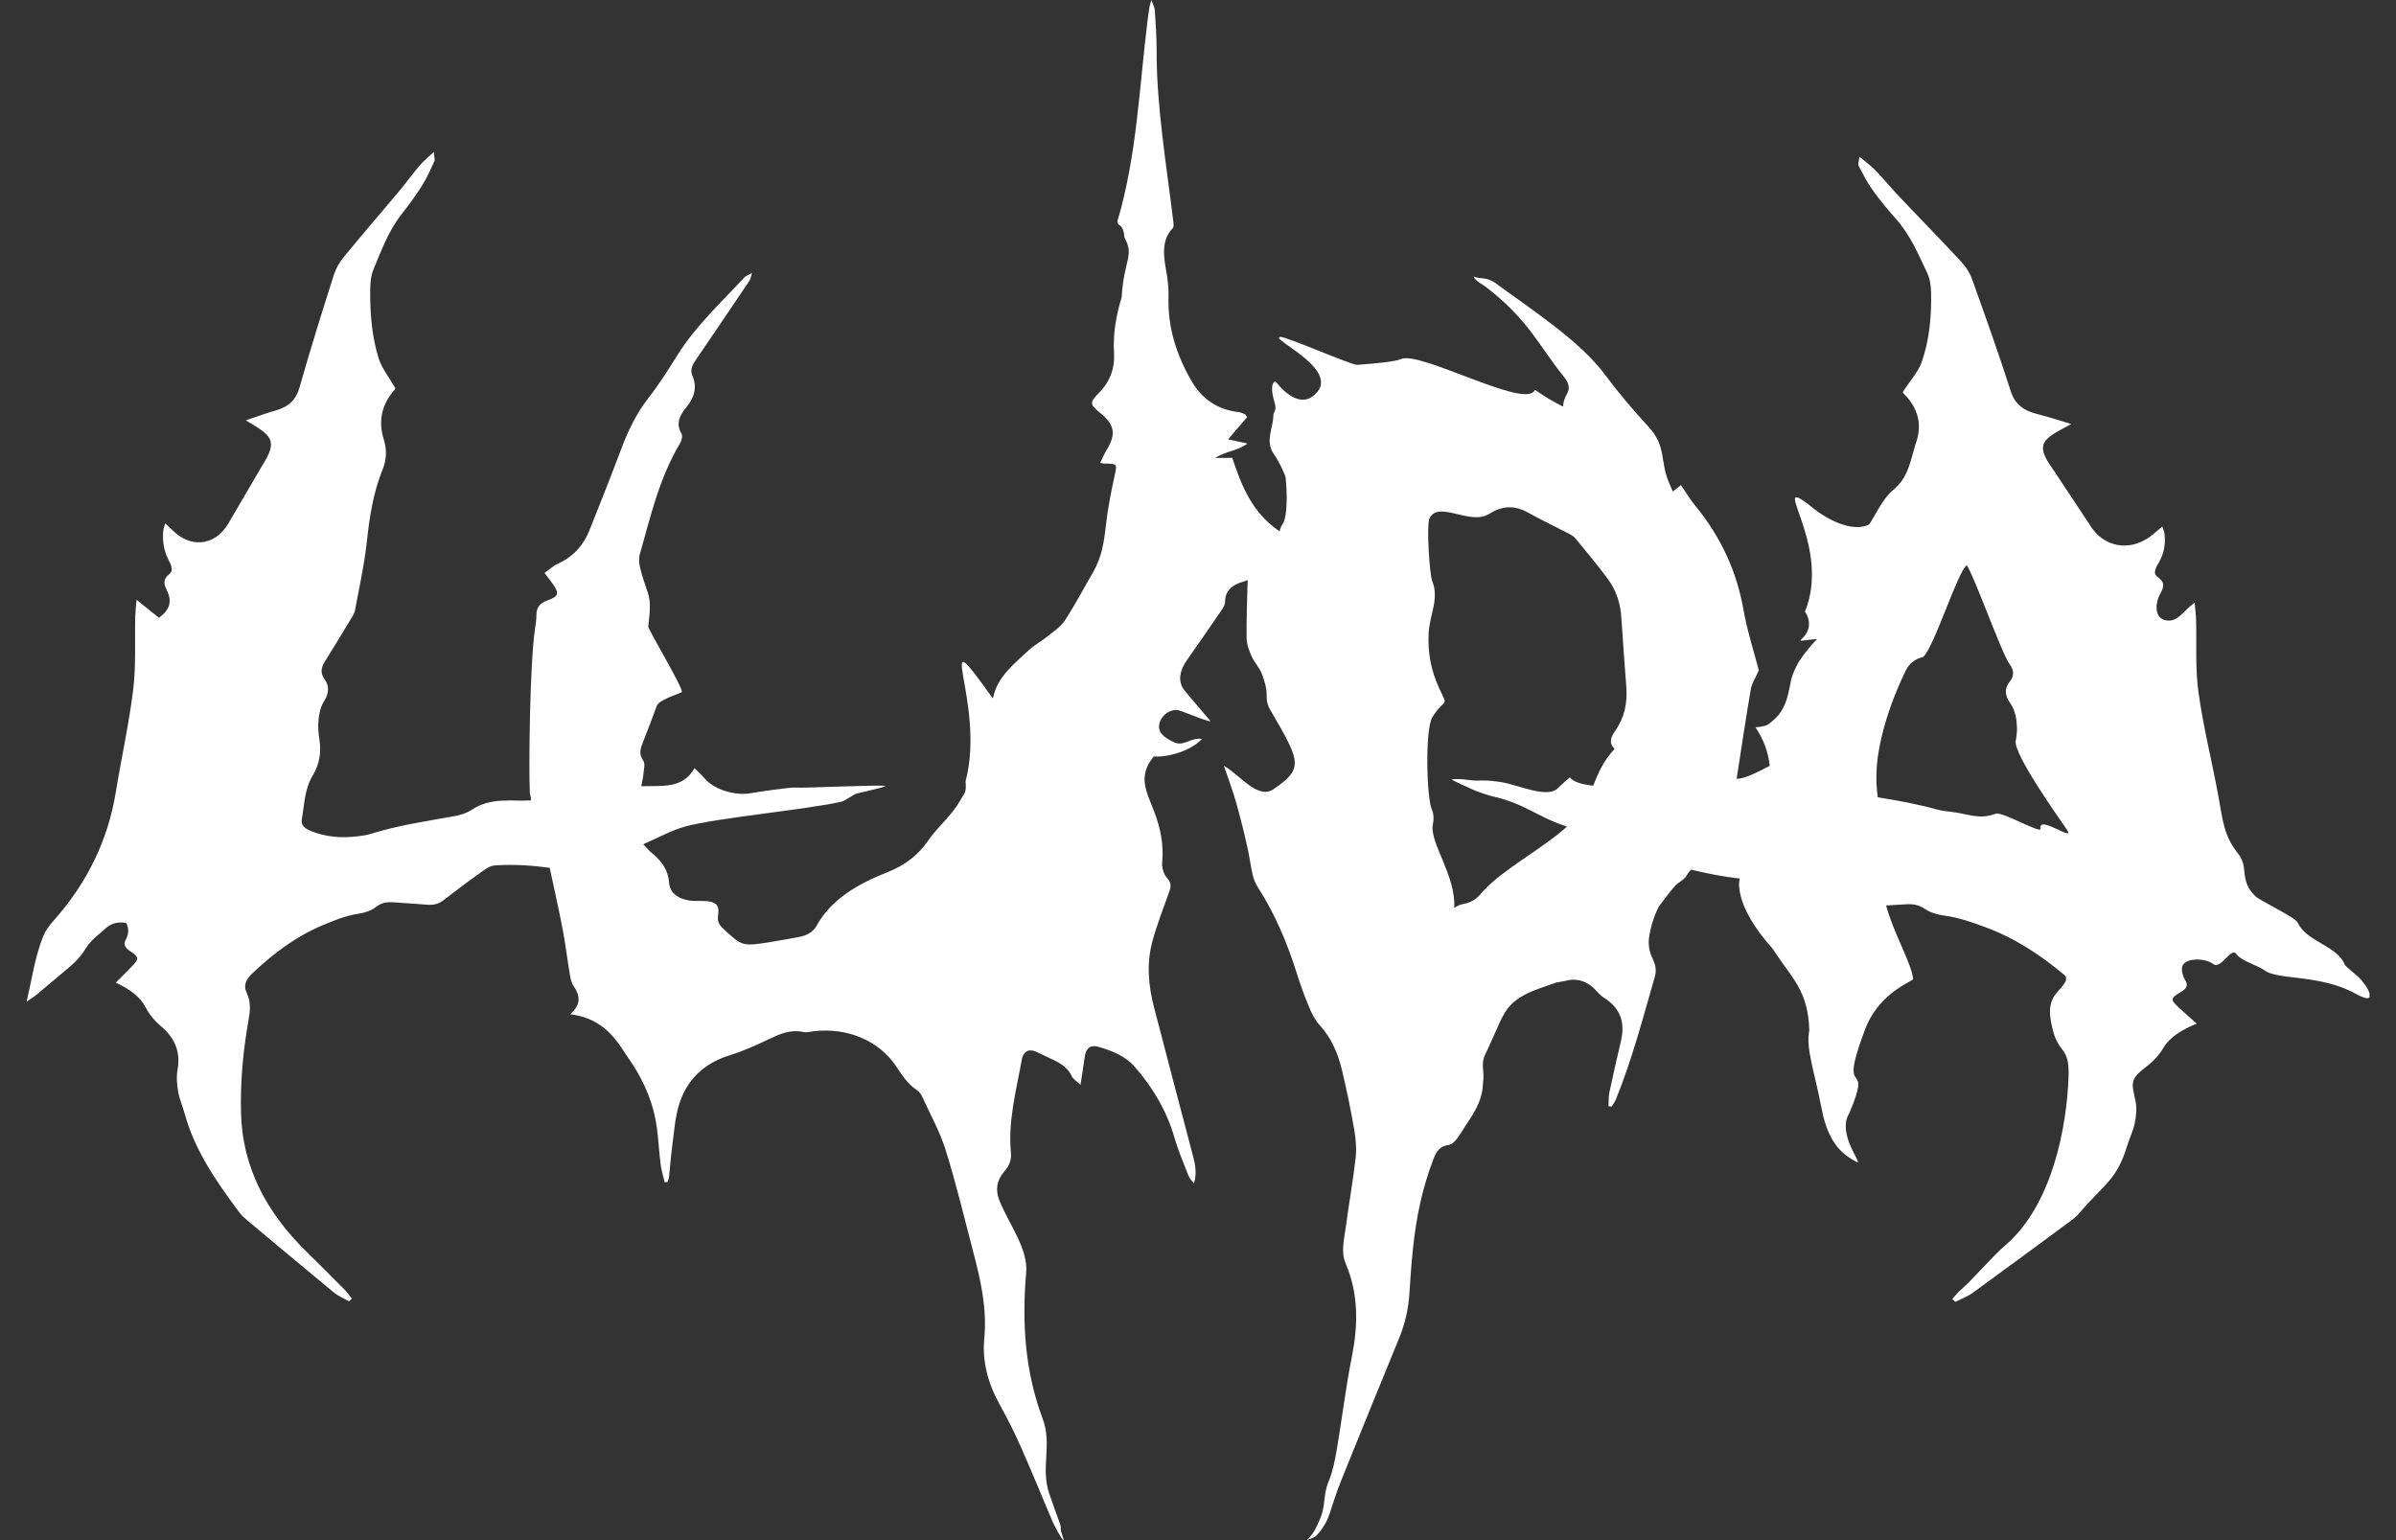 <svg xmlns="http://www.w3.org/2000/svg" fill="none" viewBox="0 0 84 54" height="54" width="84">
<rect x="0" y="0" width="84" height="54" fill="#333333" stroke="none"/>
<g clip-path="url(#clip0_154_206)">
<path fill="white" d="M82.668 34.244C82.636 34.214 82.222 33.868 82.207 33.829C81.941 33.147 80.865 33.031 80.554 32.348C80.468 32.16 79.228 31.58 79.067 31.421C78.485 30.846 78.856 30.432 78.468 29.936C77.953 29.281 77.936 28.794 77.76 27.846C77.539 26.648 77.236 25.457 77.073 24.255C76.959 23.42 77.015 22.572 76.991 21.729C76.987 21.559 76.963 21.39 76.94 21.13C76.584 21.383 76.39 21.752 76.051 21.759C75.528 21.767 75.525 21.203 75.736 20.814C75.854 20.596 75.922 20.43 75.648 20.235C75.461 20.104 75.579 19.904 75.676 19.739C75.871 19.409 75.929 19.061 75.882 18.703C75.873 18.638 75.843 18.576 75.807 18.462C75.674 18.574 75.583 18.649 75.495 18.724C74.8 19.318 73.905 19.252 73.373 18.563C73.319 18.492 73.274 18.417 73.227 18.344C72.826 17.737 72.422 17.131 72.021 16.524C71.915 16.365 71.8 16.211 71.718 16.047C71.531 15.663 71.615 15.444 72.038 15.187C72.201 15.086 72.379 14.998 72.617 14.867C72.182 14.738 71.815 14.616 71.435 14.521C70.911 14.391 70.63 14.144 70.495 13.721C70.074 12.401 69.604 11.09 69.134 9.778C69.057 9.562 68.915 9.345 68.745 9.162C68.033 8.396 67.295 7.643 66.573 6.881C66.292 6.583 66.037 6.271 65.751 5.973C65.612 5.827 65.434 5.7 65.187 5.492C65.168 5.673 65.129 5.752 65.159 5.81C65.311 6.1 65.457 6.394 65.653 6.666C65.9 7.012 66.178 7.347 66.468 7.673C66.986 8.257 67.256 8.922 67.565 9.572C67.672 9.798 67.698 10.053 67.702 10.296C67.713 11.1 67.647 11.905 67.376 12.682C67.252 13.041 66.953 13.365 66.711 13.742C66.704 13.73 66.711 13.773 66.741 13.8C67.245 14.303 67.378 14.861 67.196 15.455C67.187 15.481 67.177 15.509 67.168 15.539C67.147 15.599 67.129 15.657 67.116 15.717C66.923 16.399 66.837 16.779 66.38 17.174C65.968 17.494 65.606 18.348 65.511 18.4C64.747 18.739 63.672 17.898 63.672 17.898C61.749 16.346 64.283 18.988 63.279 21.448C63.384 21.587 63.433 21.776 63.418 21.935C63.397 22.156 63.277 22.3 63.114 22.456C63.253 22.321 63.148 22.424 63.118 22.456C63.084 22.491 63.725 22.381 63.693 22.416C63.633 22.478 63.575 22.542 63.519 22.607C63.414 22.727 63.313 22.851 63.219 22.978C63.169 23.044 63.122 23.113 63.077 23.182C63.066 23.199 63.015 23.287 63.043 23.235C63.036 23.248 63.03 23.259 63.028 23.265C62.955 23.403 62.89 23.542 62.837 23.686C62.833 23.701 62.815 23.787 62.798 23.808C62.794 23.836 62.787 23.864 62.783 23.892C62.755 24.044 62.723 24.195 62.687 24.345C62.601 24.695 62.463 25.01 62.159 25.262C62.047 25.354 61.974 25.433 61.837 25.457C61.721 25.491 61.543 25.5 61.543 25.5C61.811 25.89 61.998 26.371 62.043 26.852C61.671 27.043 61.182 27.309 60.884 27.305C61.053 26.212 61.206 25.189 61.38 24.165C61.414 23.963 61.543 23.774 61.661 23.502C61.493 22.855 61.255 22.126 61.124 21.381C60.89 20.055 60.347 18.848 59.45 17.754C59.265 17.529 59.117 17.279 58.931 17.009C58.825 17.093 58.737 17.164 58.647 17.234C58.604 17.138 58.561 17.039 58.519 16.94C58.186 16.174 58.433 15.65 57.795 14.964C57.269 14.397 56.72 13.745 56.276 13.146C55.391 11.95 53.707 10.869 52.438 9.931C52.12 9.695 51.859 9.791 51.663 9.695C51.717 9.849 52 9.989 52.069 10.042C53.589 11.206 53.923 12.088 54.827 13.208C54.981 13.401 55.061 13.594 54.941 13.798C54.846 13.957 54.803 14.11 54.801 14.258C54.456 14.082 54.125 13.89 53.82 13.672C53.807 13.689 53.795 13.706 53.779 13.723C53.333 14.273 49.775 12.302 49.122 12.588C48.916 12.678 48.294 12.74 47.579 12.792C47.394 12.805 45.087 11.8 44.896 11.813C44.441 11.841 46.888 12.884 46.186 13.738C45.538 14.53 44.718 13.367 44.718 13.367C44.718 13.367 44.467 13.393 44.688 14.127C44.774 14.41 44.641 14.423 44.641 14.579C44.641 14.972 44.353 15.47 44.641 15.891C44.928 16.311 45.068 16.719 45.068 16.719C45.13 17.26 45.143 18.116 44.965 18.378C44.909 18.462 44.877 18.548 44.862 18.632C43.894 17.977 43.527 17.03 43.201 16.054H42.6C42.982 15.816 43.407 15.805 43.733 15.55C43.484 15.496 43.289 15.455 43.055 15.404C43.295 15.123 43.516 14.865 43.724 14.622C43.675 14.562 43.662 14.53 43.638 14.521C43.568 14.492 43.495 14.457 43.419 14.449C42.617 14.354 42.104 13.934 41.763 13.341C41.233 12.422 40.936 11.457 40.966 10.422C40.975 10.126 40.943 9.823 40.891 9.529C40.79 8.973 40.709 8.398 41.127 7.988C41.157 7.918 41.142 7.827 41.132 7.748C40.895 5.793 40.541 3.715 40.55 1.747C40.55 1.283 40.514 0.82 40.486 0.356C40.479 0.264 40.428 0.176 40.367 0.002C40.327 0.142 40.31 0.18 40.303 0.219C40.275 0.395 40.249 0.571 40.228 0.747C39.945 3.039 39.852 5.464 39.189 7.709C39.11 7.98 39.378 7.746 39.421 8.323C39.779 8.986 39.406 9.072 39.322 10.431C39.127 11.068 39.017 11.716 39.056 12.375C39.088 12.92 38.917 13.393 38.496 13.809C38.198 14.105 38.217 14.195 38.543 14.455C39.086 14.886 39.142 15.223 38.786 15.796C38.702 15.932 38.646 16.08 38.573 16.23C38.67 16.247 38.698 16.256 38.728 16.256C39.174 16.254 39.166 16.271 39.084 16.644C38.953 17.245 38.833 17.85 38.766 18.46C38.706 19.009 38.62 19.542 38.333 20.042C38 20.615 37.695 21.203 37.328 21.759C37.18 21.986 36.912 22.158 36.685 22.343C36.489 22.501 36.253 22.624 36.073 22.791C35.549 23.28 34.963 23.74 34.822 24.444C34.819 24.457 34.809 24.467 34.8 24.48C32.585 21.366 34.586 24.633 33.852 27.388C33.858 27.537 33.879 27.71 33.806 27.831C33.51 28.311 33.57 28.262 33.195 28.698C32.969 28.957 32.725 29.2 32.534 29.481C32.195 29.977 31.722 30.342 31.106 30.584C30.066 30.996 29.138 31.531 28.623 32.467C28.503 32.685 28.269 32.81 27.986 32.857C27.66 32.913 27.333 32.979 27.007 33.031C26.013 33.185 26.018 33.181 25.341 32.546C25.202 32.415 25.146 32.288 25.174 32.106C25.234 31.715 25.093 31.597 24.627 31.589C24.453 31.587 24.275 31.597 24.107 31.563C23.732 31.488 23.481 31.288 23.457 30.943C23.427 30.52 23.206 30.191 22.854 29.91C22.757 29.833 22.684 29.736 22.551 29.601C23.081 29.372 23.526 29.118 24.015 28.981C25.116 28.676 28.398 28.373 29.514 28.105C29.591 28.086 29.904 27.884 29.967 27.848C30.044 27.803 30.967 27.629 31.044 27.556C30.692 27.511 28.172 27.64 27.874 27.614C27.702 27.599 26.494 27.777 26.329 27.809C25.788 27.912 25.05 27.689 24.723 27.313C24.618 27.191 24.496 27.081 24.35 26.933C23.929 27.672 23.206 27.541 22.481 27.567C22.511 27.401 22.547 27.273 22.556 27.142C22.569 26.981 22.631 26.781 22.547 26.661C22.382 26.423 22.459 26.227 22.547 26.006C22.71 25.594 22.871 25.178 23.021 24.761C23.099 24.545 23.644 24.386 23.897 24.272C24.017 24.218 22.719 22.076 22.727 21.965C22.766 21.561 22.843 21.151 22.702 20.748C22.605 20.473 22.513 20.198 22.444 19.917C22.408 19.765 22.386 19.591 22.429 19.443C22.805 18.119 23.107 16.775 23.839 15.545C23.897 15.447 23.94 15.29 23.891 15.204C23.687 14.854 23.824 14.569 24.054 14.29C24.337 13.946 24.453 13.584 24.273 13.171C24.195 12.993 24.253 12.826 24.363 12.665C25.005 11.723 25.644 10.781 26.279 9.836C26.318 9.778 26.322 9.703 26.363 9.572C26.228 9.65 26.146 9.673 26.101 9.723C25.279 10.607 24.38 11.442 23.751 12.448C23.436 12.953 23.118 13.459 22.747 13.936C22.296 14.511 22.006 15.135 21.762 15.788C21.412 16.721 21.04 17.651 20.671 18.58C20.47 19.087 20.133 19.501 19.564 19.763C19.39 19.842 19.248 19.977 19.09 20.089C19.21 20.248 19.311 20.37 19.398 20.499C19.611 20.81 19.581 20.913 19.195 21.05C18.92 21.149 18.808 21.308 18.806 21.555C18.806 21.731 18.778 21.907 18.753 22.083C18.572 23.3 18.536 26.942 18.574 27.747C18.561 27.839 18.637 27.955 18.611 28.064C18.089 28.088 18.1 28.049 17.593 28.073C17.205 28.092 16.853 28.183 16.535 28.395C16.368 28.507 16.143 28.577 15.932 28.616C14.939 28.794 13.936 28.94 12.977 29.243C12.844 29.284 12.7 29.301 12.558 29.32C11.981 29.393 11.419 29.352 10.884 29.131C10.678 29.045 10.543 28.927 10.582 28.717C10.674 28.206 10.674 27.676 10.957 27.204C11.206 26.79 11.271 26.365 11.195 25.91C11.157 25.682 11.146 25.453 11.168 25.223C11.189 25.008 11.243 24.772 11.363 24.581C11.533 24.313 11.556 24.064 11.374 23.808C11.223 23.598 11.256 23.405 11.389 23.195C11.7 22.703 11.996 22.205 12.297 21.709C12.354 21.613 12.423 21.514 12.443 21.411C12.591 20.617 12.769 19.823 12.857 19.024C12.951 18.151 13.078 17.29 13.415 16.457C13.552 16.116 13.567 15.771 13.456 15.412C13.258 14.786 13.365 14.195 13.833 13.667C13.859 13.637 13.866 13.594 13.859 13.609C13.642 13.229 13.378 12.905 13.269 12.547C13.031 11.766 12.97 10.959 12.979 10.152C12.981 9.909 13.005 9.652 13.101 9.426C13.376 8.774 13.614 8.106 14.072 7.52C14.329 7.192 14.576 6.857 14.795 6.51C14.969 6.235 15.097 5.941 15.23 5.649C15.258 5.591 15.222 5.509 15.205 5.329C14.986 5.539 14.829 5.664 14.705 5.812C14.454 6.11 14.226 6.424 13.977 6.722C13.338 7.486 12.683 8.242 12.052 9.012C11.899 9.197 11.777 9.413 11.706 9.63C11.29 10.946 10.874 12.261 10.5 13.588C10.38 14.013 10.131 14.258 9.667 14.391C9.33 14.487 9.004 14.61 8.62 14.738C8.83 14.869 8.989 14.957 9.133 15.058C9.506 15.318 9.582 15.539 9.416 15.923C9.345 16.088 9.242 16.243 9.148 16.402C8.792 17.011 8.435 17.621 8.079 18.228C8.036 18.301 7.998 18.376 7.948 18.447C7.478 19.138 6.684 19.207 6.068 18.61C5.991 18.535 5.911 18.46 5.793 18.348C5.761 18.464 5.735 18.526 5.727 18.591C5.686 18.951 5.738 19.299 5.909 19.632C5.995 19.799 6.098 19.999 5.935 20.13C5.69 20.325 5.753 20.492 5.856 20.711C6.042 21.102 5.948 21.383 5.574 21.66C5.341 21.473 5.104 21.284 4.787 21.029C4.765 21.289 4.746 21.458 4.742 21.63C4.72 22.476 4.772 23.328 4.671 24.165C4.525 25.371 4.257 26.566 4.061 27.768C3.789 29.44 3.068 30.947 1.872 32.288C1.728 32.449 1.595 32.63 1.518 32.819C1.228 33.537 1.125 34.293 0.934 35.121C1.099 35.005 1.187 34.954 1.265 34.89C1.664 34.557 2.059 34.222 2.458 33.887C2.686 33.696 2.866 33.488 3.016 33.239C3.179 32.971 3.471 32.761 3.722 32.535C3.909 32.368 4.149 32.312 4.424 32.359C4.529 32.559 4.514 32.754 4.409 32.949C4.321 33.11 4.383 33.226 4.546 33.336C4.883 33.563 4.886 33.604 4.624 33.883C4.448 34.07 4.261 34.25 4.059 34.454C4.542 34.675 4.909 34.939 5.109 35.325C5.248 35.596 5.446 35.815 5.684 36.019C6.169 36.437 6.328 36.933 6.223 37.517C6.178 37.766 6.205 38.032 6.248 38.285C6.291 38.54 6.403 38.785 6.472 39.038C6.819 40.324 7.588 41.438 8.408 42.53C8.476 42.62 8.564 42.702 8.656 42.777C9.67 43.625 10.68 44.473 11.702 45.314C11.854 45.441 12.056 45.524 12.234 45.627C12.269 45.595 12.301 45.563 12.335 45.531C12.247 45.423 12.17 45.308 12.071 45.209C11.629 44.762 11.183 44.316 10.734 43.876C9.326 42.494 8.502 40.908 8.45 39.051C8.42 37.957 8.519 36.868 8.71 35.787C8.768 35.458 8.805 35.132 8.652 34.819C8.515 34.535 8.639 34.323 8.858 34.117C9.569 33.447 10.339 32.851 11.301 32.445C11.717 32.269 12.123 32.102 12.586 32.033C12.797 32.003 13.026 31.921 13.179 31.801C13.367 31.655 13.552 31.619 13.782 31.636C14.177 31.666 14.574 31.685 14.969 31.72C15.188 31.739 15.37 31.7 15.537 31.572C15.952 31.254 16.366 30.936 16.793 30.634C16.958 30.515 17.151 30.357 17.342 30.344C18.003 30.297 18.665 30.344 19.272 30.427C19.431 31.172 19.587 31.866 19.723 32.565C19.823 33.089 19.886 33.617 19.974 34.141C20 34.286 20.023 34.445 20.107 34.568C20.343 34.909 20.381 35.224 19.987 35.561C20.987 35.682 21.487 36.25 21.901 36.907C21.985 37.04 22.079 37.165 22.165 37.296C22.618 37.995 22.923 38.738 23.028 39.534C23.086 39.968 23.107 40.406 23.163 40.839C23.189 41.045 23.255 41.247 23.303 41.451C23.335 41.451 23.369 41.449 23.401 41.446C23.421 41.389 23.448 41.328 23.455 41.27C23.494 40.918 23.515 40.562 23.564 40.212C23.635 39.699 23.661 39.171 23.822 38.68C24.082 37.884 24.648 37.285 25.603 36.993C26.063 36.851 26.503 36.65 26.932 36.446C27.329 36.257 27.711 36.081 28.19 36.188C28.288 36.209 28.409 36.171 28.518 36.158C29.709 36.019 30.81 36.482 31.411 37.379C31.617 37.686 31.812 37.999 32.15 38.225C32.233 38.281 32.295 38.371 32.334 38.459C32.617 39.079 32.956 39.689 33.156 40.33C33.525 41.515 33.811 42.719 34.126 43.917C34.386 44.904 34.607 45.898 34.508 46.917C34.429 47.746 34.639 48.512 35.053 49.255C35.326 49.746 35.577 50.248 35.802 50.759C36.18 51.613 36.53 52.476 36.895 53.335C36.951 53.465 37.026 53.59 37.09 53.717C37.455 54.35 37.21 53.753 37.191 53.669C37.191 53.59 37.193 53.515 37.167 53.442C37.036 53.077 36.908 52.729 36.783 52.362C36.478 51.472 36.891 50.643 36.56 49.761C35.929 48.081 35.824 46.359 35.976 44.619C36.049 43.777 35.352 42.887 35.034 42.082C34.892 41.725 34.94 41.378 35.21 41.073C35.382 40.878 35.465 40.667 35.442 40.425C35.332 39.3 35.635 38.21 35.83 37.111C35.835 37.09 35.839 37.068 35.847 37.049C35.942 36.823 36.107 36.772 36.354 36.888C36.536 36.971 36.715 37.062 36.895 37.145C37.197 37.283 37.451 37.454 37.58 37.744C37.616 37.828 37.723 37.888 37.882 38.038C37.942 37.637 37.987 37.345 38.03 37.051C38.075 36.744 38.228 36.622 38.515 36.705C39 36.847 39.455 37.029 39.779 37.399C40.436 38.15 40.91 38.972 41.175 39.888C41.308 40.35 41.503 40.798 41.677 41.251C41.703 41.318 41.767 41.373 41.859 41.494C41.986 41.071 41.876 40.732 41.788 40.395C41.346 38.706 40.898 37.017 40.46 35.325C40.26 34.559 40.191 33.78 40.4 33.01C40.552 32.441 40.773 31.883 40.971 31.323C41.035 31.138 41.099 30.988 40.923 30.794C40.792 30.651 40.728 30.413 40.745 30.226C40.801 29.614 40.687 29.039 40.464 28.457C40.194 27.751 39.872 27.219 40.449 26.523C40.908 26.558 41.726 26.35 42.138 25.91C41.748 25.843 41.507 26.191 41.155 26.023C40.75 25.832 40.621 25.665 40.634 25.453C40.653 25.165 40.913 24.897 41.25 24.892C41.398 24.892 42.243 25.287 42.441 25.287C42.291 25.107 41.612 24.321 41.503 24.175C41.28 23.873 41.374 23.484 41.595 23.171C42.069 22.495 42.379 22.044 42.846 21.364C42.9 21.284 42.95 21.188 42.95 21.098C42.95 20.729 43.173 20.514 43.561 20.402C43.626 20.383 43.686 20.361 43.744 20.336C43.739 20.381 43.737 20.426 43.737 20.473C43.722 21.108 43.694 21.746 43.705 22.381C43.709 22.596 43.793 22.815 43.883 23.019C43.975 23.225 44.151 23.403 44.233 23.611C44.332 23.866 44.417 24.143 44.407 24.407C44.4 24.575 44.445 24.74 44.529 24.884C44.772 25.306 45.031 25.725 45.231 26.163C45.542 26.85 45.424 27.139 44.709 27.625C44.136 28.107 43.505 27.193 42.909 26.85C43.085 27.378 43.246 27.796 43.362 28.225C43.54 28.887 43.716 29.55 43.83 30.219C43.883 30.53 43.92 30.829 44.098 31.108C44.716 32.072 45.145 33.1 45.474 34.16C45.594 34.546 45.735 34.926 45.892 35.302C45.984 35.523 46.092 35.752 46.257 35.933C46.684 36.403 46.907 36.941 47.045 37.508C47.212 38.201 47.354 38.903 47.476 39.603C47.534 39.935 47.562 40.281 47.525 40.614C47.433 41.423 47.285 42.228 47.18 43.035C47.126 43.458 46.999 43.887 47.18 44.309C47.63 45.37 47.615 46.445 47.399 47.546C47.184 48.623 47.053 49.714 46.871 50.796C46.806 51.173 46.736 51.557 46.59 51.916C46.345 52.515 46.517 52.749 46.242 53.339C46.169 53.496 46.1 53.717 45.819 54.006C46.002 53.918 46.09 53.906 46.143 53.85C46.281 53.702 46.482 53.47 46.617 53.062C46.746 52.678 46.864 52.291 47.017 51.916C47.686 50.255 48.364 48.593 49.045 46.934C49.253 46.428 49.375 45.911 49.41 45.374C49.444 44.842 49.481 44.312 49.536 43.782C49.646 42.719 49.856 41.672 50.249 40.654C50.346 40.406 50.444 40.187 50.805 40.139C50.912 40.124 51.019 40.004 51.088 39.912C51.236 39.712 51.354 39.498 51.494 39.294C51.766 38.892 51.977 38.476 51.99 38.002C51.99 37.944 51.996 37.888 52.007 37.832C52.015 37.691 51.985 37.439 51.987 37.334C51.992 37.057 52.071 36.982 52.181 36.731C52.288 36.489 52.404 36.25 52.507 36.008C52.605 35.78 52.709 35.553 52.863 35.355C53.168 34.958 53.649 34.765 54.108 34.608C54.247 34.561 54.417 34.497 54.599 34.435C54.599 34.439 54.599 34.443 54.597 34.45C54.638 34.426 54.793 34.415 54.846 34.4C55.218 34.286 55.561 34.37 55.84 34.615C55.973 34.731 56.072 34.881 56.222 34.975C56.853 35.368 56.971 35.898 56.825 36.512C56.686 37.107 56.548 37.699 56.424 38.296C56.389 38.455 56.402 38.622 56.392 38.785C56.428 38.789 56.465 38.796 56.501 38.8C56.553 38.714 56.615 38.635 56.651 38.545C57.224 37.132 57.604 35.675 58.021 34.226C58.085 34.003 58.031 33.801 57.926 33.585C57.827 33.377 57.78 33.125 57.81 32.904C57.86 32.511 57.98 32.138 58.156 31.784C58.338 31.541 58.521 31.297 58.72 31.065C58.832 30.936 59.038 30.857 59.115 30.719C59.167 30.629 59.225 30.554 59.289 30.492C59.858 30.629 60.457 30.747 60.995 30.803C60.995 30.803 60.703 31.651 62.148 33.267C62.818 34.304 63.393 34.718 63.431 36.132C63.3 36.746 63.62 37.596 63.865 38.88C64.109 40.163 64.663 40.5 65.06 40.727C65.417 40.931 64.354 39.783 64.837 39.025C65.694 36.986 64.408 38.701 65.344 36.209C65.816 34.806 67.039 34.428 67.073 34.323C67.003 33.739 66.391 32.741 66.123 31.747C66.352 31.735 66.58 31.722 66.807 31.707C67.067 31.689 67.277 31.726 67.49 31.872C67.664 31.992 67.923 32.072 68.159 32.102C68.683 32.17 69.14 32.338 69.61 32.511C70.694 32.915 71.564 33.51 72.366 34.177C72.613 34.383 72.147 34.686 71.991 34.969C71.819 35.282 71.86 35.606 71.926 35.933C72.141 37.01 72.555 36.63 72.521 37.721C72.463 39.571 71.922 42.258 70.332 43.636C69.823 44.076 69.239 44.784 68.739 45.228C68.627 45.327 68.539 45.441 68.441 45.548C68.479 45.58 68.516 45.612 68.554 45.645C68.756 45.541 68.981 45.458 69.155 45.333C70.308 44.496 71.45 43.651 72.594 42.807C72.697 42.732 72.798 42.651 72.875 42.56C73.798 41.472 74.197 41.412 74.59 40.131C74.667 39.88 74.791 39.635 74.841 39.382C74.89 39.131 74.92 38.864 74.869 38.615C74.751 38.034 74.637 37.864 75.184 37.45C75.453 37.246 75.676 37.029 75.832 36.759C76.058 36.373 76.472 36.111 77.015 35.89C76.785 35.686 76.575 35.508 76.378 35.321C76.084 35.042 76.086 35.003 76.466 34.776C76.65 34.666 76.719 34.553 76.622 34.392C76.504 34.196 76.41 33.872 76.618 33.741C76.873 33.578 77.371 33.63 77.582 33.795C77.863 34.018 78.221 33.183 78.404 33.45C78.575 33.698 79.15 33.842 79.406 34.031C79.855 34.364 81.368 34.162 82.589 34.844C83.458 35.33 82.986 34.54 82.681 34.252L82.668 34.244ZM52 31.243C51.833 31.43 51.687 31.634 51.279 31.7C51.176 31.722 51.077 31.769 50.983 31.833C51.047 30.687 50.097 29.528 50.236 28.897C50.273 28.734 50.266 28.541 50.2 28.386C50.006 27.94 49.961 25.553 50.215 25.148C50.68 24.409 50.79 24.858 50.446 24.109C50.163 23.493 50.051 22.855 50.086 22.197C50.12 21.542 50.466 20.999 50.21 20.37C50.118 20.14 50.004 18.4 50.116 18.174C50.434 17.529 51.535 18.439 52.206 18.018C52.64 17.745 53.071 17.698 53.546 17.96C54.022 18.224 54.52 18.46 55.005 18.713C55.091 18.758 55.181 18.812 55.237 18.883C55.623 19.355 56.018 19.821 56.374 20.308C56.673 20.713 56.81 21.173 56.842 21.654C56.898 22.465 56.952 23.278 57.016 24.09C57.059 24.637 56.956 25.156 56.628 25.624C56.473 25.845 56.392 26.038 56.606 26.259C56.198 26.691 56.027 27.12 55.853 27.549C55.441 27.5 55.14 27.41 55.039 27.253C54.874 27.401 54.737 27.511 54.619 27.633C54.252 28.009 53.256 27.528 52.646 27.425C52.46 27.393 52.097 27.352 51.904 27.367C51.567 27.393 51.288 27.281 50.891 27.326C50.977 27.399 51.567 27.646 51.653 27.693C51.721 27.73 52.215 27.899 52.301 27.916C53.449 28.161 53.919 28.663 54.938 28.979C54.119 29.732 52.685 30.483 52 31.243ZM71.538 29.052C71.581 29.262 70.203 28.447 69.971 28.53C69.368 28.751 69.04 28.537 68.387 28.462C68.228 28.444 68.065 28.427 67.915 28.384C67.234 28.195 66.535 28.067 65.831 27.955C65.749 27.367 65.775 26.772 65.893 26.176C66.073 25.255 66.4 24.366 66.814 23.508C66.932 23.261 67.155 23.094 67.419 23.036C67.814 22.692 68.634 20.022 68.954 19.819C69.22 20.211 70.168 22.888 70.447 23.276C70.598 23.484 70.634 23.677 70.465 23.888C70.259 24.143 70.287 24.39 70.478 24.658C70.658 24.912 70.705 25.24 70.711 25.5C70.716 25.659 70.698 25.817 70.668 25.976C70.581 26.431 72.177 28.672 72.461 29.088C72.78 29.558 71.439 28.545 71.542 29.054L71.538 29.052Z"></path>
</g>
<defs>
<clipPath id="clip0_154_206">
<rect transform="translate(0.928)" fill="white" height="54" width="82.144"></rect>
</clipPath>
</defs>
</svg>
